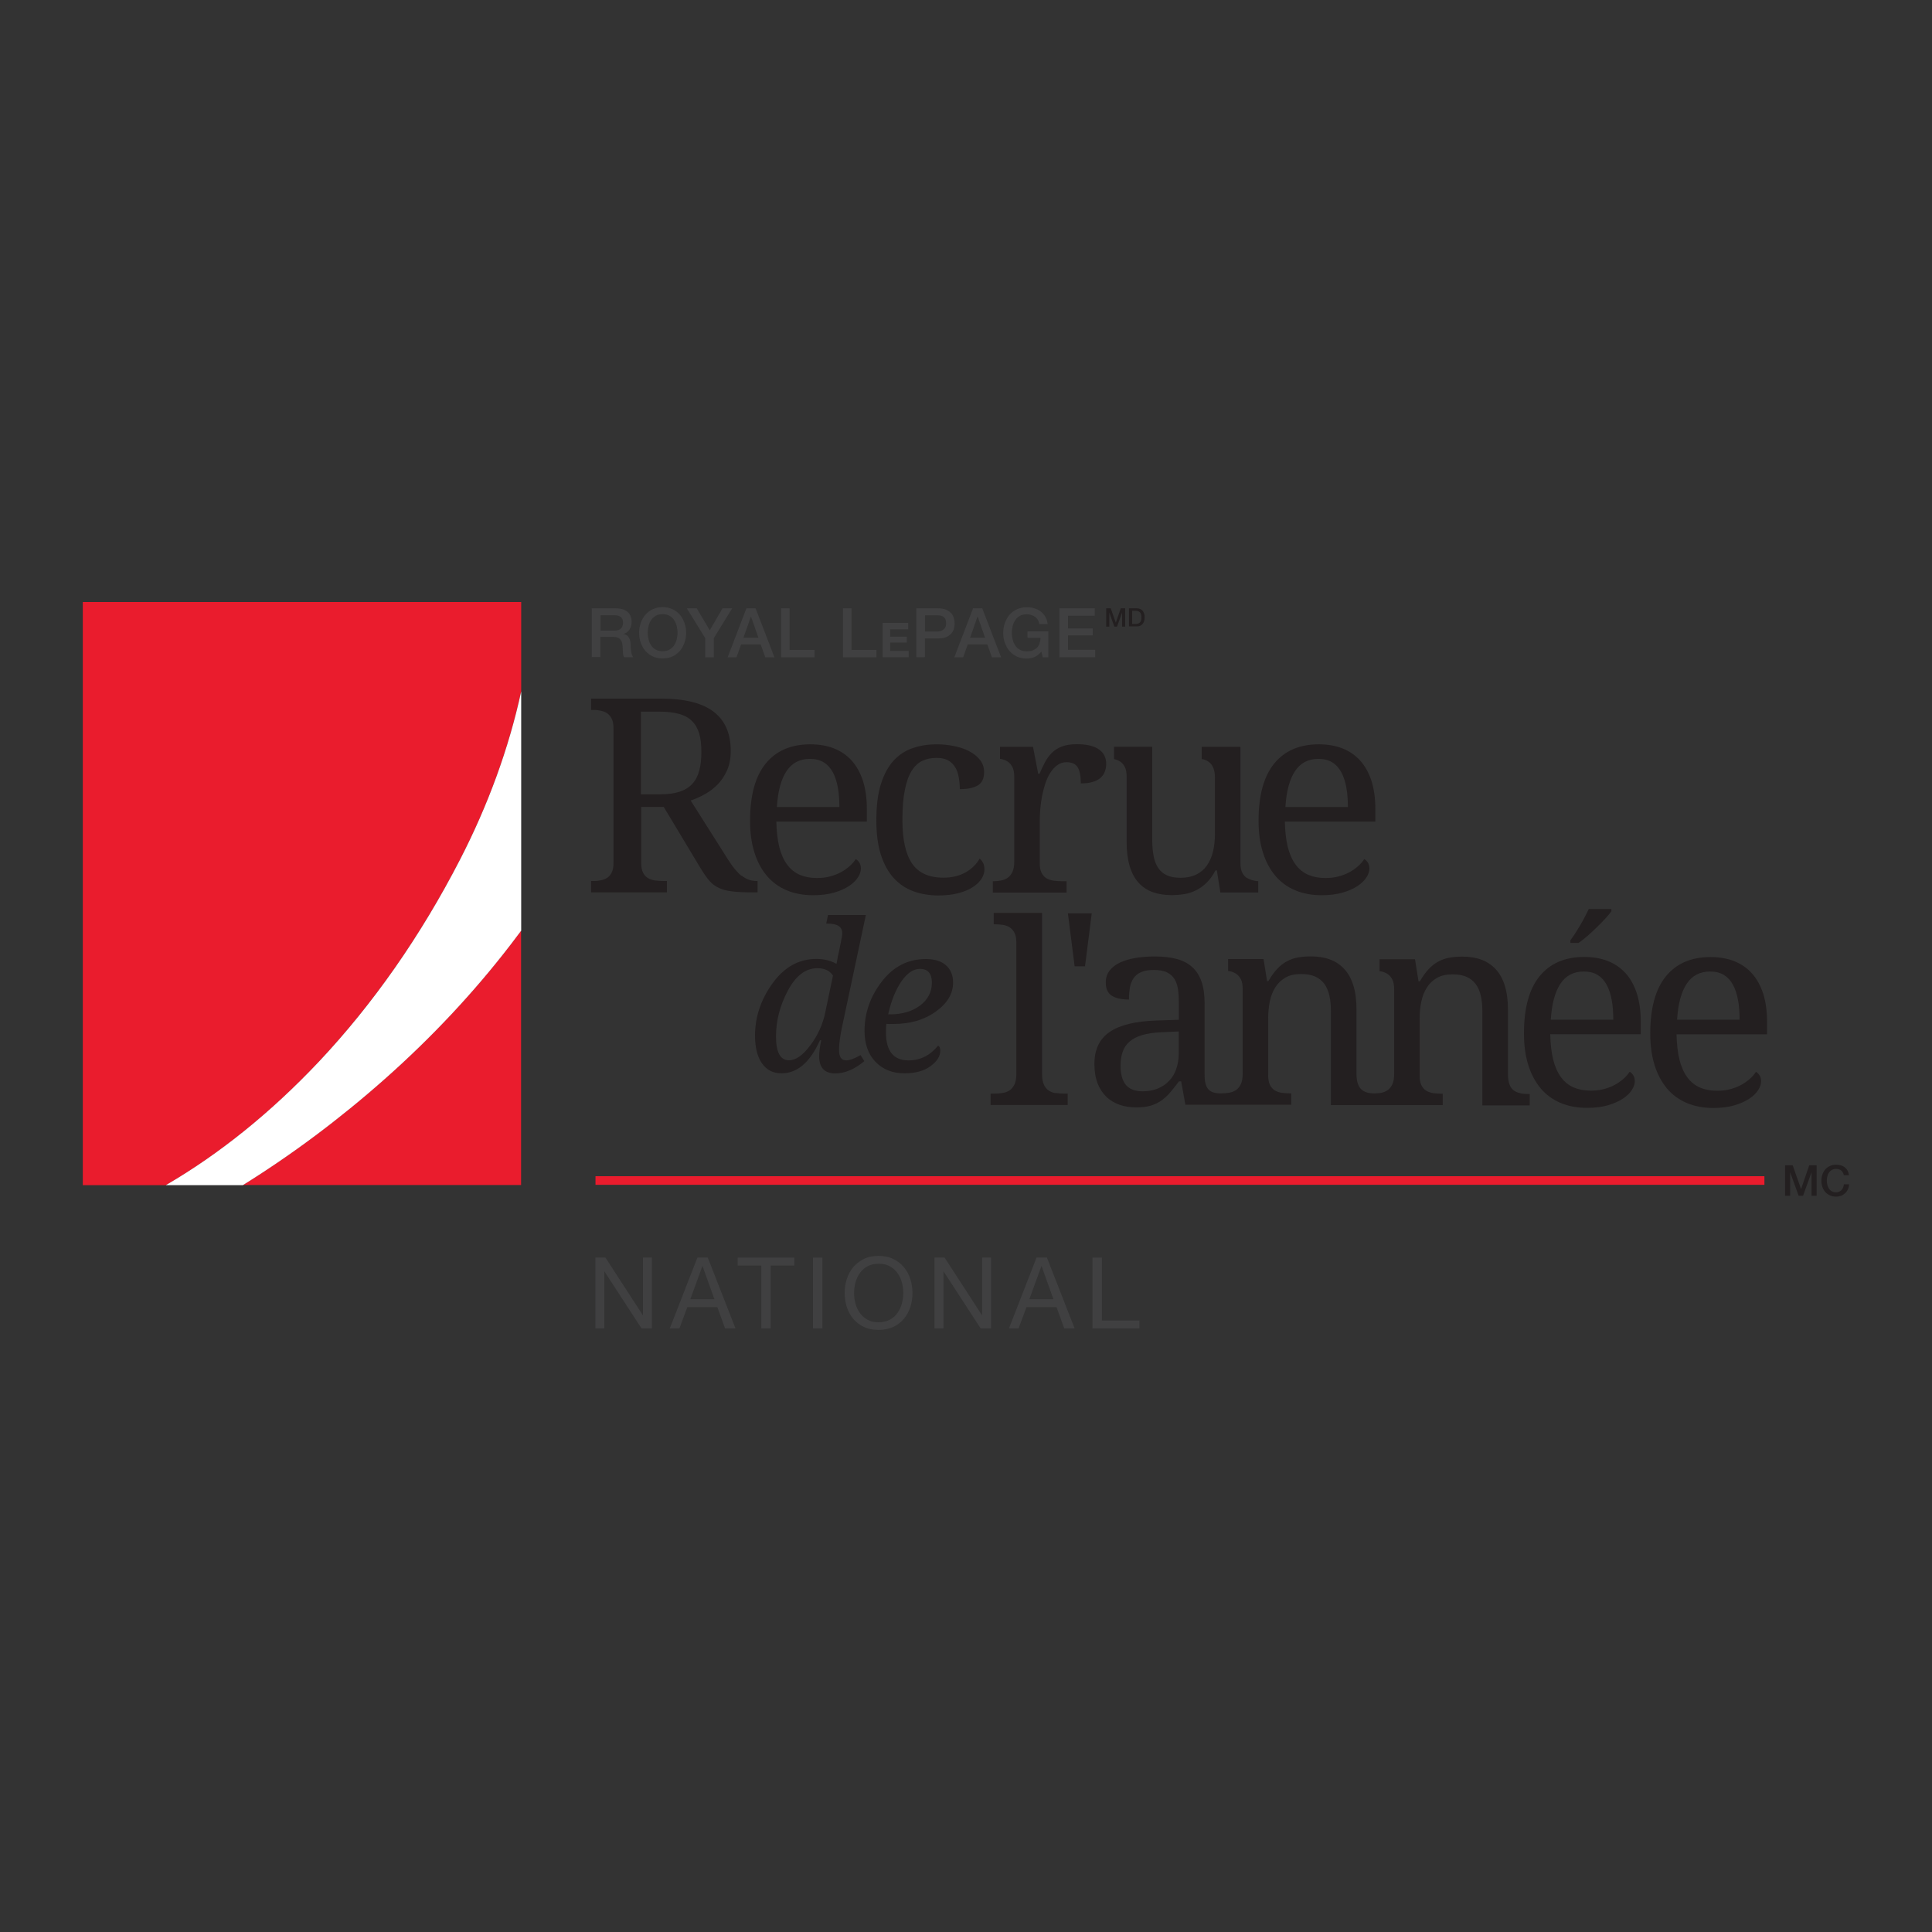 <?xml version="1.0" encoding="UTF-8"?><svg id="Layer_1" xmlns="http://www.w3.org/2000/svg" viewBox="0 0 175 175"><rect x="0" y="0" width="175" height="175" fill="#333333" stroke="none"/><defs><style>.cls-1{fill:#404041;}.cls-1,.cls-2,.cls-3,.cls-4{stroke-width:0px;}.cls-2{fill:#231f20;}.cls-3{fill:#fff;}.cls-4{fill:#ea1c2d;}</style></defs><path class="cls-1" d="M54.84,113.91l3.38,5.21h.02v-5.21h.81v6.42h-.94l-3.35-5.15h-.02v5.15h-.81v-6.42h.91Z"/><path class="cls-1" d="M64.11,113.91l2.51,6.42h-.94l-.7-1.93h-2.72l-.72,1.93h-.87l2.5-6.42h.94ZM64.71,117.68l-1.07-2.99h-.02l-1.09,2.99h2.18Z"/><path class="cls-1" d="M66.82,114.63v-.72h5.13v.72h-2.14v5.7h-.85v-5.7h-2.14Z"/><path class="cls-1" d="M74.49,113.91v6.42h-.85v-6.42h.85Z"/><path class="cls-1" d="M76.7,115.86c.13-.4.32-.76.58-1.07.26-.31.58-.56.96-.75.38-.19.83-.28,1.34-.28s.96.09,1.34.28c.38.19.7.43.96.75.26.31.45.67.58,1.07s.19.83.19,1.26-.06.86-.19,1.26-.32.76-.58,1.07c-.26.31-.58.56-.96.74-.38.18-.83.27-1.34.27s-.96-.09-1.34-.27c-.38-.18-.7-.43-.96-.74-.26-.31-.45-.67-.58-1.07s-.19-.83-.19-1.26.06-.86.19-1.26ZM77.49,118.08c.08.31.22.6.4.85s.41.45.69.61.62.23,1.01.23.72-.08,1.01-.23.51-.36.69-.61c.18-.25.31-.53.4-.85.08-.31.13-.63.13-.96s-.04-.64-.13-.96c-.08-.31-.22-.6-.4-.85-.18-.25-.41-.45-.69-.61s-.62-.23-1.01-.23-.73.08-1.01.23-.51.36-.69.61c-.18.25-.31.53-.4.85-.08.31-.13.63-.13.96s.04.64.13.96Z"/><path class="cls-1" d="M85.56,113.91l3.38,5.21h.02v-5.21h.81v6.42h-.94l-3.35-5.15h-.02v5.15h-.81v-6.42h.91Z"/><path class="cls-1" d="M94.83,113.91l2.51,6.42h-.94l-.7-1.93h-2.72l-.72,1.93h-.87l2.5-6.42h.94ZM95.42,117.68l-1.07-2.99h-.02l-1.09,2.99h2.18Z"/><path class="cls-1" d="M99.81,113.91v5.7h3.4v.72h-4.25v-6.42h.85Z"/><path class="cls-4" d="M28.89,96.16c4.91-5.22,9.21-11.37,12.77-18.28,2.55-4.95,4.42-10.07,5.55-15.25v-8.1H7.5v52.82h7.54c4.86-2.83,9.51-6.58,13.85-11.18Z"/><path class="cls-4" d="M46.28,85.52c-3.33,4.34-7.18,8.45-11.44,12.22-4.11,3.64-8.43,6.86-12.84,9.6h25.2v-23.04c-.3.4-.62.83-.93,1.23Z"/><path class="cls-1" d="M53.62,55.1h2.12c.49,0,.86.11,1.1.32s.37.51.37.88c0,.21-.03.39-.09.53-.06.14-.13.25-.22.34-.08.08-.16.15-.25.18-.08.04-.14.06-.18.07h0c.07.02.14.04.21.07.08.03.15.09.21.16s.12.17.16.28c.04.12.07.26.07.43,0,.26.02.5.06.71.04.21.1.37.18.46h-.83c-.06-.1-.09-.2-.1-.32s-.02-.23-.02-.34c0-.2-.01-.38-.04-.53-.02-.15-.07-.27-.14-.37-.07-.1-.16-.17-.27-.21-.11-.05-.26-.07-.44-.07h-1.14v1.83h-.78v-4.44ZM54.4,57.12h1.27c.25,0,.44-.06.57-.18.13-.12.19-.3.19-.53,0-.14-.02-.26-.06-.34-.04-.09-.1-.16-.17-.21-.07-.05-.16-.08-.25-.1-.09-.02-.19-.03-.29-.03h-1.26v1.39Z"/><path class="cls-1" d="M60.02,54.99c.33,0,.63.06.89.19.26.12.49.29.67.5s.32.46.42.74c.1.28.15.58.15.9s-.05.62-.15.9c-.1.28-.24.53-.42.74-.18.21-.41.38-.67.5-.26.12-.56.18-.89.18s-.63-.06-.89-.18c-.26-.12-.49-.29-.67-.5-.18-.21-.32-.46-.42-.74-.1-.28-.15-.58-.15-.9s.05-.61.15-.9c.1-.28.24-.53.42-.74s.41-.38.67-.5c.26-.12.56-.19.89-.19ZM60.02,55.63c-.24,0-.44.05-.61.14-.17.1-.31.22-.42.38s-.19.34-.24.54c-.05.2-.08.41-.08.62s.03.42.08.62c.05.2.13.38.24.54.11.16.25.29.42.38.17.1.38.14.61.14s.44-.05.61-.14c.17-.1.31-.22.42-.38.11-.16.19-.34.24-.54.05-.2.08-.41.08-.62s-.03-.42-.08-.62-.13-.38-.24-.54-.25-.29-.42-.38-.38-.14-.61-.14Z"/><path class="cls-1" d="M63.88,57.8l-1.67-2.7h.9l1.18,1.99,1.16-1.99h.87l-1.66,2.7v1.74h-.78v-1.74Z"/><path class="cls-1" d="M67.61,55.1h.83l1.71,4.44h-.83l-.42-1.17h-1.77l-.42,1.17h-.8l1.7-4.44ZM67.34,57.77h1.36l-.67-1.91h-.02l-.67,1.91Z"/><path class="cls-1" d="M70.74,55.1h.78v3.77h2.26v.67h-3.03v-4.44Z"/><path class="cls-1" d="M76.35,55.1h.78v3.77h2.26v.67h-3.03v-4.44Z"/><path class="cls-1" d="M82.27,56.43v.57h-1.64v.67h1.51v.53h-1.51v.76h1.68v.57h-2.36v-3.11h2.32Z"/><path class="cls-1" d="M83,55.1h1.96c.31,0,.57.05.77.14.2.09.35.21.46.34.11.14.18.29.22.45.04.16.06.31.06.45s-.02.29-.06.44c-.04.16-.11.31-.22.44s-.26.25-.46.34c-.2.09-.46.13-.77.13h-1.18v1.7h-.78v-4.44ZM83.78,57.2h1.14c.09,0,.18-.01.27-.04.09-.02.18-.07.25-.12.08-.06.14-.13.19-.22.05-.09.07-.21.07-.35s-.02-.27-.06-.36c-.04-.1-.1-.17-.17-.23-.07-.06-.15-.09-.24-.11-.09-.02-.19-.03-.29-.03h-1.15v1.47Z"/><path class="cls-1" d="M88.14,55.1h.83l1.71,4.44h-.83l-.42-1.17h-1.77l-.42,1.17h-.8l1.7-4.44ZM87.87,57.77h1.36l-.67-1.91h-.02l-.67,1.91Z"/><path class="cls-1" d="M94.95,59.54h-.5l-.12-.52c-.21.24-.41.4-.62.49-.21.09-.45.14-.71.14-.33,0-.63-.06-.89-.18-.26-.12-.49-.29-.67-.5-.18-.21-.32-.46-.42-.74-.1-.28-.15-.58-.15-.9s.05-.61.15-.9c.1-.28.24-.53.42-.74.18-.21.41-.38.67-.5.26-.12.56-.19.89-.19.24,0,.47.03.69.1.22.06.41.16.58.29.17.13.31.28.42.48s.18.41.21.66h-.76c-.02-.14-.07-.27-.13-.38-.07-.11-.15-.2-.26-.28-.1-.07-.22-.13-.35-.17-.13-.04-.26-.06-.4-.06-.24,0-.44.05-.61.14s-.31.22-.42.38c-.11.16-.19.34-.24.54s-.08.41-.08.62.03.42.08.62c.05.2.13.38.24.54.11.16.25.29.42.38.17.1.38.14.61.14.2,0,.38-.02.53-.08.15-.06.28-.14.39-.24.11-.11.19-.24.24-.39.05-.15.08-.32.09-.51h-1.18v-.59h1.89v2.34Z"/><path class="cls-1" d="M95.96,55.1h3.2v.67h-2.42v1.16h2.24v.63h-2.24v1.3h2.46v.67h-3.24v-4.44Z"/><rect class="cls-4" x="53.94" y="106.54" width="105.88" height=".78"/><path class="cls-2" d="M76.61,96.04c-.41,0-.61-.32-.61-.95,0-.52.09-1.21.27-2.06l2.16-10.15h-3.43l-.16.78h.15c.87,0,1.3.29,1.3.87,0,.14-.04.42-.13.84l-.18.89c-.04.13-.11.48-.21,1.05-.52-.3-1.13-.45-1.83-.45-1.57,0-2.89.73-3.95,2.19-1.06,1.46-1.6,3.05-1.6,4.76,0,1.07.21,1.91.63,2.51.42.6,1.01.9,1.77.9,1.43,0,2.59-1,3.48-2.99h.12c-.13.57-.19,1.05-.19,1.45,0,1.03.49,1.55,1.46,1.55.86,0,1.74-.37,2.63-1.11l-.34-.55c-.55.32-.99.48-1.35.48ZM74.76,91.67c-.22,1.09-.67,2.09-1.35,3-.68.92-1.33,1.37-1.95,1.37-.78,0-1.17-.72-1.17-2.16s.36-2.81,1.08-4.16c.72-1.35,1.61-2.02,2.67-2.02.65,0,1.12.22,1.41.67l-.69,3.29Z"/><path class="cls-2" d="M80.61,92.75h.32c1.51,0,2.79-.37,3.83-1.12,1.05-.75,1.57-1.62,1.57-2.63,0-.67-.22-1.2-.65-1.57-.43-.38-1.04-.56-1.83-.56-1.6,0-2.93.68-3.97,2.03-1.05,1.36-1.57,2.85-1.57,4.47,0,1.19.33,2.13,1,2.82.67.69,1.54,1.03,2.63,1.03.98,0,1.77-.22,2.35-.65.59-.43.88-.9.88-1.4,0-.23-.06-.38-.19-.46-.73.89-1.62,1.34-2.68,1.34-1.36,0-2.05-.84-2.05-2.53,0-.35.01-.61.04-.78.12.01.23.02.34.02ZM81.65,88.89c.52-.75,1.08-1.13,1.68-1.13.72,0,1.08.42,1.08,1.25s-.36,1.54-1.07,2.07c-.71.53-1.62.8-2.71.8h-.18c.28-1.24.68-2.23,1.2-2.99Z"/><path class="cls-2" d="M95.62,99.02c-.24-.04-.46-.12-.64-.25-.18-.12-.33-.3-.43-.54-.1-.23-.16-.54-.16-.93v-14.61h-4.38v1.03h.04c.27,0,.53.02.77.05.24.04.46.11.64.23.18.12.33.29.44.51.11.22.16.51.16.87v11.9c0,.38-.05.69-.16.93-.11.23-.25.41-.43.54-.18.12-.39.21-.64.25-.24.04-.51.06-.79.06h-.31v1.03h6.98v-1.03h-.31c-.28,0-.54-.02-.79-.06Z"/><polygon class="cls-2" points="97.34 87.53 98.28 87.53 98.89 82.73 96.73 82.73 97.34 87.53"/><path class="cls-2" d="M147.25,88.16c-.44-.49-.98-.86-1.61-1.11-.63-.25-1.35-.37-2.14-.37-1.75,0-3.09.58-4.04,1.74-.95,1.16-1.42,2.89-1.42,5.19,0,1.07.13,2.02.39,2.85.26.84.64,1.54,1.12,2.12.49.58,1.09,1.02,1.8,1.32.71.3,1.51.45,2.4.45.73,0,1.36-.08,1.91-.24.54-.16.99-.36,1.35-.6.36-.24.63-.5.81-.79.18-.28.26-.55.26-.8,0-.21-.05-.39-.15-.54-.1-.15-.21-.25-.32-.3-.14.22-.33.44-.56.64-.23.2-.49.39-.79.55-.3.16-.63.29-.99.38-.37.1-.76.14-1.18.14-.59,0-1.1-.1-1.55-.29-.45-.2-.83-.5-1.14-.92-.31-.42-.55-.95-.71-1.59-.16-.64-.25-1.42-.27-2.31h8.2v-1.13c0-.97-.12-1.82-.35-2.55-.24-.73-.57-1.35-1.02-1.84ZM140.47,92.36c.09-1.43.38-2.51.87-3.25.49-.74,1.2-1.11,2.11-1.11.5,0,.92.1,1.26.31.34.21.61.5.82.89.21.38.36.85.46,1.38.1.54.14,1.13.14,1.78h-5.66Z"/><path class="cls-2" d="M143.81,84.76c.3-.26.58-.52.86-.8.28-.27.54-.54.77-.79.23-.25.4-.46.52-.63v-.2h-2.05c-.1.21-.22.44-.35.7-.13.25-.27.5-.42.76-.15.25-.3.5-.45.73-.15.24-.3.45-.44.63v.25h.73c.26-.17.53-.39.83-.65Z"/><path class="cls-2" d="M160.06,92.56c0-.97-.12-1.82-.35-2.55-.24-.73-.58-1.35-1.02-1.84-.44-.49-.98-.86-1.61-1.11-.63-.25-1.35-.37-2.14-.37-1.75,0-3.09.58-4.04,1.74-.95,1.16-1.42,2.89-1.42,5.19,0,1.07.13,2.02.39,2.85.26.84.64,1.54,1.12,2.12.49.58,1.09,1.02,1.8,1.32.71.3,1.51.45,2.4.45.73,0,1.36-.08,1.91-.24.54-.16.99-.36,1.35-.6.36-.24.63-.5.81-.79.18-.28.26-.55.26-.8,0-.21-.05-.39-.15-.54-.1-.15-.21-.25-.32-.3-.14.22-.33.44-.56.64-.23.2-.49.39-.79.55-.3.16-.63.29-.99.38-.36.1-.76.14-1.18.14-.59,0-1.1-.1-1.55-.29-.45-.2-.83-.5-1.14-.92-.31-.42-.55-.95-.71-1.59-.16-.64-.25-1.42-.27-2.31h8.2v-1.13ZM151.91,92.36c.09-1.43.38-2.51.87-3.25.49-.74,1.2-1.11,2.11-1.11.5,0,.92.1,1.26.31.34.21.61.5.82.89.21.38.36.85.46,1.38.1.54.14,1.13.14,1.78h-5.66Z"/><path class="cls-2" d="M137.72,99.02c-.23-.04-.43-.12-.6-.25-.17-.12-.3-.3-.39-.54-.09-.23-.14-.54-.14-.93v-5.82c0-.84-.09-1.57-.28-2.18-.19-.61-.46-1.11-.82-1.5-.36-.39-.79-.68-1.3-.87-.51-.19-1.09-.28-1.74-.28-.39,0-.77.03-1.12.09-.36.06-.69.17-1.01.34-.32.16-.62.39-.9.69-.28.29-.55.67-.81,1.12h-.12l-.32-2h-3.21v1.09s.05,0,.08,0c.24.04.46.12.64.24.18.12.33.29.44.51.11.22.16.51.16.87v7.68c0,.38-.05.69-.16.93-.11.23-.25.41-.43.54-.18.12-.39.21-.64.25-.17.03-.35.03-.54.04-.18,0-.36-.01-.51-.04-.23-.04-.43-.12-.6-.25-.17-.12-.3-.3-.39-.54-.09-.23-.14-.54-.14-.93v-5.82c0-.84-.09-1.57-.28-2.18-.19-.61-.46-1.11-.82-1.5-.36-.39-.79-.68-1.3-.87-.51-.19-1.09-.28-1.74-.28-.39,0-.77.03-1.12.09-.36.06-.69.17-1.01.34-.32.16-.62.39-.9.69-.28.29-.55.67-.81,1.12h-.12l-.32-2h-3.21v1.09s.05,0,.08,0c.24.04.46.12.64.24.18.12.33.29.44.51.11.22.16.51.16.87v7.68c0,.38-.05.69-.16.93-.11.23-.25.41-.43.54-.18.12-.39.21-.64.25-.23.04-.48.06-.75.06-.25,0-.47-.03-.65-.08-.2-.06-.35-.15-.48-.29-.12-.14-.21-.32-.26-.54-.06-.22-.08-.51-.08-.85v-6.38c0-.79-.09-1.45-.28-1.99-.19-.54-.47-.98-.85-1.32-.38-.34-.85-.58-1.41-.73-.56-.15-1.22-.22-1.97-.22-.61,0-1.18.04-1.72.13-.54.09-1.01.23-1.41.41-.4.19-.72.43-.96.73-.23.3-.35.66-.35,1.08,0,.57.18.97.54,1.2.36.23.87.35,1.56.35,0-.38.03-.74.08-1.07.06-.33.17-.61.33-.85.16-.24.39-.43.68-.56.29-.13.67-.2,1.15-.2.5,0,.91.07,1.21.22.3.15.53.36.69.63.16.27.26.59.31.96.05.37.07.78.07,1.22v1.48l-2.04.07c-1.88.06-3.29.4-4.22,1.03-.93.63-1.39,1.6-1.39,2.91,0,.67.1,1.26.29,1.75.19.49.46.9.8,1.23.34.32.75.56,1.21.72.47.16.98.23,1.52.23.51,0,.95-.06,1.32-.17.37-.12.69-.28.98-.49.29-.21.55-.46.79-.75.24-.29.49-.6.75-.95h.2l.38,2.12h9.59v-1.03h-.07c-.27,0-.53-.02-.78-.05-.24-.04-.46-.11-.64-.22-.18-.11-.33-.28-.44-.5-.11-.22-.16-.51-.16-.87v-5.19c0-.53.05-1.03.15-1.51.1-.48.27-.91.5-1.27.23-.37.54-.66.92-.88.38-.22.85-.32,1.41-.32.5,0,.92.07,1.26.22.34.15.62.37.84.66.21.29.37.64.46,1.06.1.42.14.89.14,1.43v8.5h10.13v-1.03h-.07c-.27,0-.53-.02-.78-.05-.24-.04-.46-.11-.64-.22-.18-.11-.33-.28-.44-.5-.11-.22-.16-.51-.16-.87v-5.19c0-.53.05-1.03.15-1.51.1-.48.27-.91.5-1.27.23-.37.54-.66.92-.88.38-.22.85-.32,1.41-.32.5,0,.92.07,1.26.22.34.15.62.37.84.66.21.29.37.64.46,1.06.1.42.14.89.14,1.43v8.5h4.29v-1.03h-.08c-.27,0-.53-.02-.76-.06ZM106.77,95.42c0,.52-.08.99-.23,1.42-.15.43-.37.79-.66,1.08-.28.3-.63.52-1.03.69-.4.16-.86.24-1.35.24-.68,0-1.18-.19-1.51-.57-.32-.38-.49-.96-.49-1.73,0-.48.06-.91.19-1.27.12-.37.33-.68.62-.93.29-.25.67-.45,1.14-.59.47-.14,1.05-.23,1.75-.26l1.57-.07v2Z"/><path class="cls-2" d="M67.15,79.33c-.39-.33-.8-.82-1.21-1.48l-3.38-5.34c.43-.14.87-.34,1.3-.58.43-.24.82-.54,1.17-.9.34-.36.62-.79.84-1.28.21-.49.32-1.07.32-1.73,0-1.59-.52-2.77-1.56-3.56-1.04-.79-2.63-1.18-4.76-1.18h-6.33v1.03h.31c.27,0,.24.02.48.05.24.04.46.11.64.23.18.12.33.29.44.51.11.22.16.51.16.87v12.19c0,.36-.05.65-.16.87-.11.22-.25.39-.44.5-.18.11-.4.19-.64.22-.24.04-.21.05-.48.05h-.31v1.03h6.87v-1.03h-.32c-.27,0-.53-.02-.77-.05-.24-.04-.46-.11-.64-.22-.18-.11-.33-.28-.44-.5-.11-.22-.16-.51-.16-.87v-5.07h2.04l3.33,5.54c.28.46.54.84.79,1.13.24.29.54.51.88.67.34.16.76.27,1.26.32.49.06,1.12.08,1.89.08h.35v-1.03h-.07c-.52,0-.98-.16-1.37-.49ZM59.78,71.95h-1.73v-7.49h1.67c.7,0,1.29.07,1.77.2.49.13.88.34,1.18.64.3.29.52.67.66,1.13.14.46.2,1.02.2,1.68s-.06,1.2-.19,1.68c-.12.48-.33.88-.62,1.2-.29.32-.67.56-1.15.72-.48.16-1.08.24-1.8.24Z"/><path class="cls-2" d="M77.15,68.9c-.44-.49-.98-.86-1.61-1.11-.63-.25-1.35-.37-2.14-.37-1.75,0-3.09.58-4.04,1.74-.95,1.16-1.42,2.89-1.42,5.19,0,1.07.13,2.02.39,2.85.26.84.64,1.54,1.12,2.12.49.58,1.09,1.02,1.8,1.32.71.3,1.51.45,2.4.45.73,0,1.36-.08,1.91-.24.54-.16.99-.36,1.35-.6.36-.24.63-.5.81-.79.18-.28.26-.55.26-.8,0-.21-.05-.39-.15-.54-.1-.15-.21-.25-.32-.3-.14.22-.33.44-.56.64-.23.2-.49.39-.79.55-.3.16-.63.29-.99.38-.36.1-.76.14-1.18.14-.59,0-1.1-.1-1.55-.29-.45-.2-.83-.5-1.14-.92-.31-.42-.55-.95-.71-1.59-.16-.64-.25-1.42-.27-2.31h8.2v-1.13c0-.97-.12-1.82-.35-2.55-.24-.73-.58-1.35-1.02-1.84ZM70.37,73.1c.09-1.43.38-2.51.87-3.25.49-.74,1.2-1.11,2.11-1.11.5,0,.92.1,1.26.31.34.21.61.5.82.89.21.38.36.85.46,1.38.1.54.14,1.13.14,1.78h-5.66Z"/><path class="cls-2" d="M88.73,77.78c-.28.5-.71.92-1.27,1.24-.57.32-1.23.48-2,.48-1.32,0-2.27-.43-2.85-1.29-.58-.86-.87-2.16-.87-3.91,0-1.1.07-2.01.22-2.74.14-.73.35-1.31.62-1.74.27-.43.6-.74.98-.91.38-.18.81-.26,1.28-.26.42,0,.76.07,1.03.22.27.15.48.35.64.61.16.26.27.56.33.91.06.34.1.71.1,1.09.73,0,1.28-.12,1.65-.35.37-.23.55-.63.55-1.2,0-.42-.13-.8-.38-1.11-.26-.32-.59-.58-1-.79-.41-.21-.87-.36-1.38-.46-.51-.1-1.02-.15-1.53-.15-.78,0-1.5.11-2.17.34-.67.22-1.25.61-1.74,1.14-.49.54-.88,1.25-1.15,2.13-.28.88-.41,1.98-.41,3.3,0,1.21.14,2.24.41,3.1.28.85.66,1.55,1.16,2.1.5.55,1.09.94,1.78,1.2.69.25,1.44.38,2.26.38.7,0,1.31-.07,1.83-.21.52-.14.96-.32,1.3-.55.35-.22.61-.48.79-.76.18-.28.26-.56.26-.84,0-.22-.04-.42-.12-.58-.08-.16-.18-.29-.3-.38Z"/><path class="cls-2" d="M124.58,73.29c0-.97-.12-1.82-.35-2.55-.24-.73-.58-1.35-1.02-1.84-.44-.49-.98-.86-1.61-1.11-.63-.25-1.35-.37-2.14-.37-1.75,0-3.09.58-4.04,1.74-.95,1.16-1.42,2.89-1.42,5.19,0,1.07.13,2.02.39,2.85.26.84.64,1.54,1.12,2.12.49.58,1.09,1.02,1.8,1.32.71.3,1.51.45,2.4.45.73,0,1.36-.08,1.91-.24.54-.16.99-.36,1.35-.6.36-.24.63-.5.81-.79.18-.28.26-.55.26-.8,0-.21-.05-.39-.15-.54-.1-.15-.21-.25-.32-.3-.14.22-.33.44-.56.64-.23.2-.49.39-.79.55-.3.16-.63.29-.99.38-.37.1-.76.14-1.18.14-.59,0-1.1-.1-1.55-.29-.45-.2-.83-.5-1.14-.92-.31-.42-.55-.95-.71-1.59-.16-.64-.25-1.42-.27-2.31h8.2v-1.13ZM116.43,73.1c.09-1.43.38-2.51.87-3.25.49-.74,1.2-1.11,2.11-1.11.5,0,.92.1,1.26.31.34.21.61.5.82.89.21.38.36.85.46,1.38.1.54.14,1.13.14,1.78h-5.66Z"/><path class="cls-2" d="M112.96,79.54c-.18-.11-.33-.28-.44-.5-.11-.22-.16-.51-.16-.87v-10.52h-3.51v1.1c.23.04.44.12.61.24.18.12.33.3.43.54.11.24.16.55.16.93v5.07c0,.59-.06,1.13-.18,1.62-.12.49-.31.91-.56,1.26-.25.35-.57.62-.96.81-.39.19-.86.29-1.4.29-.5,0-.91-.07-1.24-.22-.33-.15-.6-.37-.79-.66-.2-.29-.34-.64-.42-1.06-.08-.42-.13-.89-.13-1.43v-8.5h-3.46v1.12c.2.04.38.11.54.21.18.12.33.29.44.51.11.22.16.51.16.87v5.9c0,.84.09,1.57.27,2.18.18.61.44,1.11.79,1.5.34.39.77.68,1.27.87.5.18,1.08.28,1.73.28.4,0,.79-.03,1.15-.09.37-.06.72-.17,1.06-.34.34-.16.65-.39.96-.68.3-.29.57-.66.82-1.13h.12l.32,2h3.43v-1.03h-.07c-.27,0-.76-.16-.94-.28Z"/><path class="cls-2" d="M99.54,67.88c-.44-.31-1.1-.47-2-.47-.55,0-1,.07-1.36.21-.36.14-.66.33-.91.58-.24.24-.45.53-.62.85-.17.32-.33.67-.49,1.04h-.12l-.47-2.44h-2.99v1.09s.04,0,.05,0c.24.04.46.12.64.24.18.12.33.29.44.51.11.22.16.51.16.87v7.68c0,.38-.05.69-.16.93-.11.23-.25.41-.43.54-.18.12-.39.21-.64.25-.24.04-.36.06-.64.06h-.07v1.03h6.68v-1.03h-.41c-.27,0-.53-.02-.78-.05-.24-.04-.46-.11-.64-.22-.18-.11-.33-.28-.44-.5-.11-.22-.16-.51-.16-.87v-3.87c0-.31.02-.66.05-1.05.03-.38.09-.77.16-1.16.08-.39.18-.77.3-1.14.12-.37.28-.7.46-.98.18-.28.39-.51.63-.68.24-.17.51-.26.82-.26.48,0,.82.15,1.01.45.19.3.29.79.29,1.47.42,0,.77-.04,1.06-.13.29-.08.52-.2.71-.36.18-.16.32-.34.4-.56.08-.22.13-.45.13-.71,0-.57-.22-1.01-.66-1.32Z"/><path class="cls-3" d="M15.04,107.34c4.86-2.83,9.51-6.58,13.85-11.18,4.91-5.22,9.21-11.37,12.77-18.28,2.55-4.95,4.42-10.07,5.55-15.25v21.67c-.3.4-.62.83-.93,1.23-3.33,4.34-7.18,8.45-11.44,12.22-4.11,3.64-8.43,6.86-12.84,9.6h-6.96Z"/><path class="cls-2" d="M161.7,105.55h.68l.76,2.16h0l.74-2.16h.67v2.76h-.46v-2.13h0l-.77,2.13h-.4l-.77-2.13h0v2.13h-.46v-2.76Z"/><path class="cls-2" d="M167.01,106.42c-.02-.08-.05-.15-.09-.22-.04-.07-.08-.13-.14-.17-.06-.05-.12-.09-.2-.11-.08-.03-.16-.04-.27-.04-.15,0-.27.03-.38.09-.11.06-.19.14-.26.24-.07.1-.12.21-.15.34-.03.13-.05.26-.05.39s.02.26.05.39.08.24.15.34c.07.1.15.18.26.24.11.06.23.09.38.09.11,0,.2-.02.29-.06s.15-.09.21-.15c.06-.07.11-.14.14-.23.03-.09.06-.18.07-.28h.47c-.01.17-.05.32-.11.45-.06.14-.14.25-.25.35s-.22.18-.36.23-.29.08-.46.08c-.21,0-.39-.04-.56-.11-.16-.08-.3-.18-.42-.31-.11-.13-.2-.28-.26-.46-.06-.18-.09-.36-.09-.56s.03-.38.09-.56c.06-.18.15-.33.26-.46.11-.13.25-.24.42-.31.16-.08.35-.12.56-.12.15,0,.3.02.44.06.14.04.26.1.36.19.1.08.19.18.25.3.06.12.1.25.12.4h-.48Z"/><path class="cls-2" d="M100.2,55.1h.41l.46,1.3h0l.45-1.3h.4v1.66h-.28v-1.28h0l-.46,1.28h-.24l-.46-1.28h0v1.28h-.28v-1.66Z"/><path class="cls-2" d="M102.26,55.1h.69c.13,0,.24.02.33.06.09.04.17.1.23.18.06.07.1.16.13.26.03.1.04.21.04.32s-.01.22-.04.32c-.03.1-.07.19-.13.26-.06.08-.13.13-.23.18-.09.04-.2.06-.33.06h-.69v-1.66ZM102.55,56.52h.29c.11,0,.21-.02.28-.05.07-.03.13-.07.17-.13.04-.05.07-.12.08-.19.02-.07.02-.15.02-.23s0-.16-.02-.23c-.01-.07-.04-.13-.08-.19-.04-.05-.1-.09-.17-.13-.07-.03-.16-.05-.28-.05h-.29v1.18Z"/></svg>